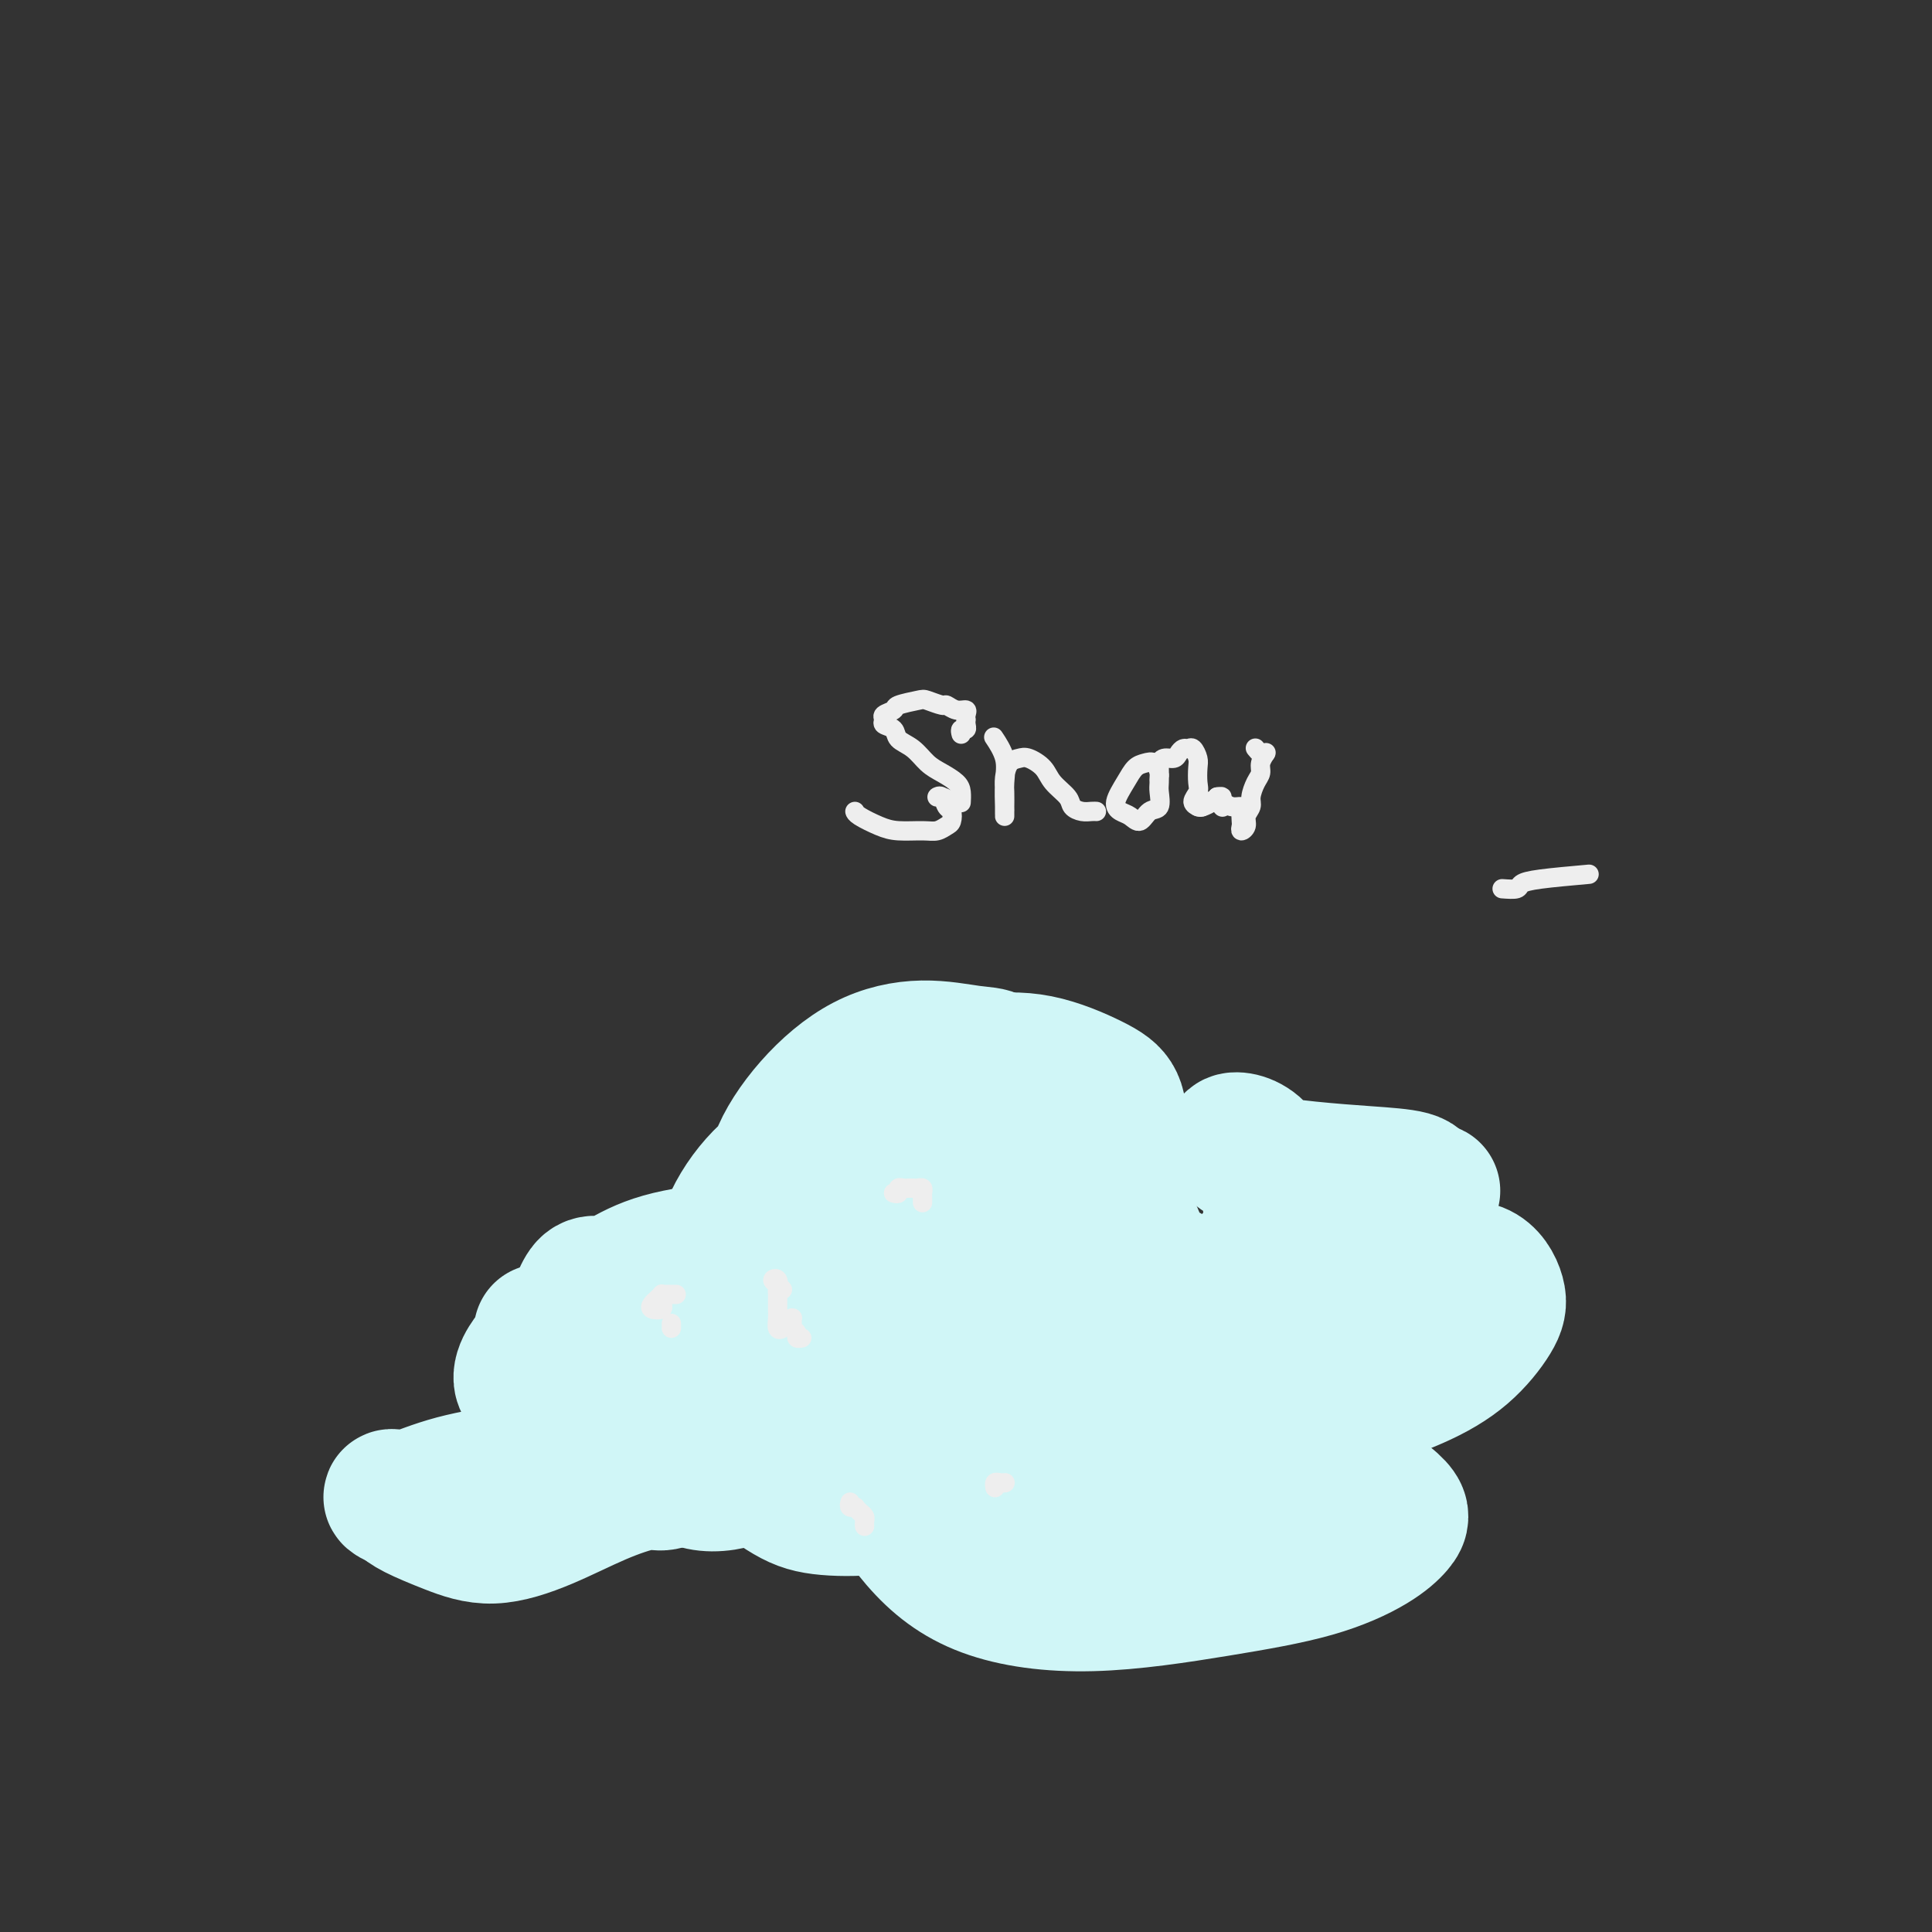 <svg viewBox='0 0 400 400' version='1.1' xmlns='http://www.w3.org/2000/svg' xmlns:xlink='http://www.w3.org/1999/xlink'><rect x="0" y="0" width="400" height="400" fill="#333333" stroke="none"/><g fill='none' stroke='#D0F6F7' stroke-width='28' stroke-linecap='round' stroke-linejoin='round'><path d='M128,267c-0.977,-0.361 -1.954,-0.721 -3,-1c-1.046,-0.279 -2.163,-0.475 -3,0c-0.837,0.475 -1.396,1.621 -2,3c-0.604,1.379 -1.252,2.992 -1,3c0.252,0.008 1.404,-1.590 3,-3c1.596,-1.410 3.636,-2.632 6,-4c2.364,-1.368 5.052,-2.880 9,-4c3.948,-1.120 9.155,-1.846 13,-2c3.845,-0.154 6.328,0.266 8,1c1.672,0.734 2.532,1.783 3,3c0.468,1.217 0.544,2.602 0,4c-0.544,1.398 -1.707,2.808 -3,4c-1.293,1.192 -2.716,2.167 -4,3c-1.284,0.833 -2.429,1.523 -3,2c-0.571,0.477 -0.570,0.742 0,0c0.570,-0.742 1.707,-2.491 4,-4c2.293,-1.509 5.743,-2.777 10,-4c4.257,-1.223 9.321,-2.399 14,-3c4.679,-0.601 8.973,-0.627 12,0c3.027,0.627 4.787,1.906 6,3c1.213,1.094 1.880,2.002 2,3c0.120,0.998 -0.307,2.085 -1,3c-0.693,0.915 -1.652,1.656 -3,2c-1.348,0.344 -3.086,0.289 -4,0c-0.914,-0.289 -1.005,-0.814 -1,-2c0.005,-1.186 0.107,-3.033 1,-5c0.893,-1.967 2.576,-4.055 4,-5c1.424,-0.945 2.588,-0.748 4,-1c1.412,-0.252 3.073,-0.952 4,0c0.927,0.952 1.122,3.558 0,6c-1.122,2.442 -3.561,4.721 -6,7'/><path d='M197,276c-2.691,2.734 -6.419,6.069 -10,8c-3.581,1.931 -7.015,2.457 -11,3c-3.985,0.543 -8.520,1.101 -12,1c-3.480,-0.101 -5.904,-0.862 -8,-2c-2.096,-1.138 -3.863,-2.653 -5,-5c-1.137,-2.347 -1.643,-5.526 -2,-9c-0.357,-3.474 -0.563,-7.243 0,-11c0.563,-3.757 1.897,-7.503 4,-11c2.103,-3.497 4.975,-6.745 8,-9c3.025,-2.255 6.204,-3.517 10,-4c3.796,-0.483 8.211,-0.189 11,0c2.789,0.189 3.952,0.271 5,1c1.048,0.729 1.979,2.106 2,3c0.021,0.894 -0.870,1.306 -2,2c-1.130,0.694 -2.500,1.671 -5,3c-2.500,1.329 -6.130,3.010 -9,4c-2.870,0.990 -4.979,1.290 -7,1c-2.021,-0.290 -3.952,-1.168 -5,-3c-1.048,-1.832 -1.212,-4.617 0,-8c1.212,-3.383 3.799,-7.364 7,-11c3.201,-3.636 7.017,-6.926 11,-9c3.983,-2.074 8.135,-2.933 12,-3c3.865,-0.067 7.444,0.658 10,1c2.556,0.342 4.088,0.301 5,1c0.912,0.699 1.204,2.137 1,3c-0.204,0.863 -0.904,1.149 -3,2c-2.096,0.851 -5.586,2.267 -9,4c-3.414,1.733 -6.750,3.784 -9,5c-2.250,1.216 -3.413,1.597 -4,1c-0.587,-0.597 -0.596,-2.170 1,-4c1.596,-1.830 4.798,-3.915 8,-6'/><path d='M191,224c3.540,-2.400 7.890,-3.399 12,-4c4.110,-0.601 7.979,-0.802 12,0c4.021,0.802 8.195,2.608 11,4c2.805,1.392 4.239,2.370 5,4c0.761,1.630 0.847,3.913 0,6c-0.847,2.087 -2.626,3.977 -5,6c-2.374,2.023 -5.344,4.177 -9,6c-3.656,1.823 -7.998,3.314 -12,5c-4.002,1.686 -7.665,3.568 -10,4c-2.335,0.432 -3.344,-0.584 -3,-2c0.344,-1.416 2.040,-3.230 5,-5c2.960,-1.770 7.184,-3.494 11,-5c3.816,-1.506 7.224,-2.792 11,-2c3.776,0.792 7.921,3.664 11,7c3.079,3.336 5.093,7.135 6,10c0.907,2.865 0.706,4.794 0,7c-0.706,2.206 -1.917,4.688 -4,7c-2.083,2.312 -5.037,4.452 -8,6c-2.963,1.548 -5.934,2.503 -8,3c-2.066,0.497 -3.226,0.534 -3,-1c0.226,-1.534 1.839,-4.640 4,-8c2.161,-3.360 4.871,-6.973 8,-9c3.129,-2.027 6.677,-2.467 10,-2c3.323,0.467 6.421,1.843 9,4c2.579,2.157 4.640,5.097 6,8c1.360,2.903 2.020,5.768 2,8c-0.020,2.232 -0.721,3.830 -2,6c-1.279,2.170 -3.137,4.912 -5,7c-1.863,2.088 -3.732,3.524 -6,5c-2.268,1.476 -4.934,2.993 -6,3c-1.066,0.007 -0.533,-1.497 0,-3'/><path d='M233,299c1.072,-1.929 3.752,-5.250 7,-8c3.248,-2.750 7.065,-4.929 11,-6c3.935,-1.071 7.989,-1.036 11,0c3.011,1.036 4.978,3.071 6,5c1.022,1.929 1.098,3.750 0,6c-1.098,2.250 -3.371,4.927 -6,7c-2.629,2.073 -5.613,3.540 -9,5c-3.387,1.460 -7.178,2.912 -9,3c-1.822,0.088 -1.677,-1.188 -1,-3c0.677,-1.812 1.886,-4.161 3,-7c1.114,-2.839 2.133,-6.168 4,-9c1.867,-2.832 4.581,-5.168 7,-7c2.419,-1.832 4.542,-3.158 7,-4c2.458,-0.842 5.253,-1.198 7,-2c1.747,-0.802 2.448,-2.051 3,-3c0.552,-0.949 0.955,-1.600 1,-2c0.045,-0.400 -0.268,-0.551 -1,-1c-0.732,-0.449 -1.884,-1.197 -3,-2c-1.116,-0.803 -2.195,-1.660 -3,-3c-0.805,-1.340 -1.335,-3.164 -2,-5c-0.665,-1.836 -1.466,-3.683 -2,-6c-0.534,-2.317 -0.800,-5.103 -1,-8c-0.200,-2.897 -0.335,-5.905 -1,-8c-0.665,-2.095 -1.859,-3.276 -3,-4c-1.141,-0.724 -2.228,-0.989 -3,-1c-0.772,-0.011 -1.230,0.234 -1,1c0.230,0.766 1.147,2.053 4,3c2.853,0.947 7.641,1.553 12,2c4.359,0.447 8.289,0.736 12,1c3.711,0.264 7.203,0.504 9,1c1.797,0.496 1.898,1.248 2,2'/><path d='M294,246c5.373,0.979 1.304,0.426 -1,1c-2.304,0.574 -2.844,2.276 -4,3c-1.156,0.724 -2.929,0.472 -5,1c-2.071,0.528 -4.442,1.838 -7,3c-2.558,1.162 -5.305,2.178 -8,3c-2.695,0.822 -5.339,1.452 -7,2c-1.661,0.548 -2.339,1.016 -2,1c0.339,-0.016 1.694,-0.516 4,-1c2.306,-0.484 5.561,-0.952 9,-1c3.439,-0.048 7.061,0.322 10,1c2.939,0.678 5.196,1.662 7,3c1.804,1.338 3.154,3.031 4,4c0.846,0.969 1.188,1.214 1,2c-0.188,0.786 -0.907,2.111 -2,3c-1.093,0.889 -2.561,1.341 -4,2c-1.439,0.659 -2.848,1.525 -5,2c-2.152,0.475 -5.048,0.559 -7,0c-1.952,-0.559 -2.960,-1.762 -3,-3c-0.040,-1.238 0.886,-2.513 3,-4c2.114,-1.487 5.414,-3.188 9,-4c3.586,-0.812 7.457,-0.736 11,-1c3.543,-0.264 6.758,-0.869 9,0c2.242,0.869 3.510,3.211 4,5c0.490,1.789 0.201,3.025 -1,5c-1.201,1.975 -3.316,4.689 -6,7c-2.684,2.311 -5.938,4.220 -10,6c-4.062,1.780 -8.934,3.433 -13,4c-4.066,0.567 -7.327,0.049 -9,-1c-1.673,-1.049 -1.758,-2.629 -2,-4c-0.242,-1.371 -0.641,-2.535 -1,-3c-0.359,-0.465 -0.680,-0.233 -1,0'/><path d='M267,282c-0.917,-0.901 -1.209,0.345 -2,2c-0.791,1.655 -2.081,3.719 -4,6c-1.919,2.281 -4.469,4.778 -8,7c-3.531,2.222 -8.044,4.170 -13,6c-4.956,1.830 -10.355,3.541 -15,5c-4.645,1.459 -8.538,2.664 -12,3c-3.462,0.336 -6.495,-0.198 -9,-1c-2.505,-0.802 -4.483,-1.873 -6,-3c-1.517,-1.127 -2.574,-2.310 -3,-3c-0.426,-0.690 -0.223,-0.886 0,-1c0.223,-0.114 0.465,-0.144 1,0c0.535,0.144 1.362,0.462 2,1c0.638,0.538 1.085,1.294 1,2c-0.085,0.706 -0.702,1.361 -2,2c-1.298,0.639 -3.276,1.263 -6,2c-2.724,0.737 -6.195,1.589 -10,2c-3.805,0.411 -7.945,0.381 -11,0c-3.055,-0.381 -5.025,-1.115 -8,-3c-2.975,-1.885 -6.956,-4.923 -9,-6c-2.044,-1.077 -2.150,-0.193 -3,0c-0.850,0.193 -2.442,-0.304 -4,0c-1.558,0.304 -3.080,1.409 -4,2c-0.920,0.591 -1.238,0.667 -2,1c-0.762,0.333 -1.968,0.921 -3,1c-1.032,0.079 -1.890,-0.352 -4,0c-2.110,0.352 -5.471,1.486 -9,3c-3.529,1.514 -7.225,3.408 -11,5c-3.775,1.592 -7.631,2.880 -11,3c-3.369,0.120 -6.253,-0.929 -9,-2c-2.747,-1.071 -5.356,-2.163 -7,-3c-1.644,-0.837 -2.322,-1.418 -3,-2'/><path d='M83,311c-3.248,-1.349 -1.867,-1.222 -1,-1c0.867,0.222 1.222,0.538 3,0c1.778,-0.538 4.981,-1.930 9,-3c4.019,-1.070 8.855,-1.817 14,-3c5.145,-1.183 10.600,-2.801 16,-4c5.400,-1.199 10.745,-1.978 15,-3c4.255,-1.022 7.420,-2.286 10,-3c2.580,-0.714 4.577,-0.878 6,-1c1.423,-0.122 2.274,-0.201 3,0c0.726,0.201 1.328,0.683 1,1c-0.328,0.317 -1.586,0.468 -3,1c-1.414,0.532 -2.986,1.446 -5,2c-2.014,0.554 -4.472,0.750 -7,1c-2.528,0.250 -5.127,0.555 -7,0c-1.873,-0.555 -3.018,-1.971 -4,-4c-0.982,-2.029 -1.799,-4.673 -2,-7c-0.201,-2.327 0.215,-4.339 2,-6c1.785,-1.661 4.939,-2.971 8,-4c3.061,-1.029 6.028,-1.779 10,-1c3.972,0.779 8.948,3.085 13,5c4.052,1.915 7.179,3.439 9,5c1.821,1.561 2.337,3.160 2,5c-0.337,1.840 -1.526,3.922 -4,6c-2.474,2.078 -6.234,4.154 -10,6c-3.766,1.846 -7.540,3.464 -11,4c-3.460,0.536 -6.608,-0.009 -9,-2c-2.392,-1.991 -4.028,-5.429 -5,-9c-0.972,-3.571 -1.281,-7.277 -1,-10c0.281,-2.723 1.153,-4.464 3,-6c1.847,-1.536 4.671,-2.867 8,-4c3.329,-1.133 7.165,-2.066 11,-3'/><path d='M157,273c5.936,-1.396 11.275,-1.386 17,-1c5.725,0.386 11.836,1.147 16,2c4.164,0.853 6.381,1.797 8,3c1.619,1.203 2.638,2.666 3,4c0.362,1.334 0.065,2.541 -1,4c-1.065,1.459 -2.898,3.171 -5,4c-2.102,0.829 -4.473,0.774 -6,1c-1.527,0.226 -2.209,0.734 -2,0c0.209,-0.734 1.310,-2.709 3,-4c1.690,-1.291 3.970,-1.896 7,-2c3.030,-0.104 6.812,0.294 11,2c4.188,1.706 8.782,4.719 12,8c3.218,3.281 5.059,6.831 6,9c0.941,2.169 0.982,2.959 1,4c0.018,1.041 0.014,2.334 0,3c-0.014,0.666 -0.037,0.704 0,1c0.037,0.296 0.133,0.848 0,1c-0.133,0.152 -0.494,-0.098 0,-1c0.494,-0.902 1.844,-2.456 4,-4c2.156,-1.544 5.117,-3.078 9,-4c3.883,-0.922 8.687,-1.231 13,-1c4.313,0.231 8.136,1.002 11,2c2.864,0.998 4.769,2.221 6,3c1.231,0.779 1.790,1.112 2,2c0.210,0.888 0.073,2.331 0,3c-0.073,0.669 -0.081,0.564 -1,1c-0.919,0.436 -2.749,1.412 -5,2c-2.251,0.588 -4.923,0.786 -8,1c-3.077,0.214 -6.559,0.442 -9,0c-2.441,-0.442 -3.840,-1.555 -4,-2c-0.160,-0.445 0.920,-0.223 2,0'/><path d='M247,314c-1.924,0.008 2.766,0.527 6,1c3.234,0.473 5.013,0.901 7,1c1.987,0.099 4.184,-0.131 6,0c1.816,0.131 3.252,0.624 4,1c0.748,0.376 0.810,0.636 1,1c0.190,0.364 0.510,0.832 0,1c-0.510,0.168 -1.849,0.036 -3,0c-1.151,-0.036 -2.115,0.025 -3,0c-0.885,-0.025 -1.690,-0.135 -2,-1c-0.310,-0.865 -0.125,-2.485 1,-4c1.125,-1.515 3.192,-2.925 6,-4c2.808,-1.075 6.359,-1.814 9,-2c2.641,-0.186 4.371,0.182 6,1c1.629,0.818 3.156,2.088 4,3c0.844,0.912 1.006,1.468 1,2c-0.006,0.532 -0.181,1.041 -1,2c-0.819,0.959 -2.282,2.368 -5,4c-2.718,1.632 -6.691,3.487 -12,5c-5.309,1.513 -11.955,2.683 -20,4c-8.045,1.317 -17.490,2.781 -26,3c-8.510,0.219 -16.087,-0.805 -22,-3c-5.913,-2.195 -10.162,-5.559 -14,-10c-3.838,-4.441 -7.263,-9.958 -10,-15c-2.737,-5.042 -4.784,-9.610 -6,-13c-1.216,-3.390 -1.601,-5.602 -2,-7c-0.399,-1.398 -0.811,-1.982 -1,-2c-0.189,-0.018 -0.156,0.531 0,1c0.156,0.469 0.433,0.858 0,2c-0.433,1.142 -1.578,3.038 -3,5c-1.422,1.962 -3.121,3.989 -6,6c-2.879,2.011 -6.940,4.005 -11,6'/><path d='M151,302c-3.918,1.365 -8.213,1.777 -12,2c-3.787,0.223 -7.066,0.258 -10,0c-2.934,-0.258 -5.524,-0.808 -8,-2c-2.476,-1.192 -4.839,-3.026 -6,-4c-1.161,-0.974 -1.120,-1.087 -1,-1c0.120,0.087 0.318,0.374 1,0c0.682,-0.374 1.849,-1.410 3,-2c1.151,-0.590 2.285,-0.736 3,-1c0.715,-0.264 1.010,-0.647 1,-1c-0.010,-0.353 -0.326,-0.677 -1,-1c-0.674,-0.323 -1.705,-0.646 -3,-1c-1.295,-0.354 -2.852,-0.741 -4,-1c-1.148,-0.259 -1.887,-0.392 -3,-1c-1.113,-0.608 -2.599,-1.690 -3,-3c-0.401,-1.310 0.284,-2.846 1,-4c0.716,-1.154 1.462,-1.926 2,-3c0.538,-1.074 0.868,-2.450 1,-3c0.132,-0.550 0.066,-0.275 0,0'/></g>
<g fill='none' stroke='#EEEEEE' stroke-width='4' stroke-linecap='round' stroke-linejoin='round'><path d='M162,267c-0.279,-0.325 -0.558,-0.650 -1,-1c-0.442,-0.350 -1.047,-0.725 -1,-1c0.047,-0.275 0.745,-0.450 1,0c0.255,0.450 0.068,1.525 0,2c-0.068,0.475 -0.015,0.348 0,1c0.015,0.652 -0.007,2.081 0,3c0.007,0.919 0.044,1.329 0,2c-0.044,0.671 -0.170,1.605 0,2c0.170,0.395 0.634,0.252 1,0c0.366,-0.252 0.633,-0.615 1,-1c0.367,-0.385 0.834,-0.794 1,-1c0.166,-0.206 0.029,-0.209 0,0c-0.029,0.209 0.048,0.630 0,1c-0.048,0.370 -0.223,0.687 0,1c0.223,0.313 0.843,0.620 1,1c0.157,0.380 -0.150,0.833 0,1c0.150,0.167 0.757,0.048 1,0c0.243,-0.048 0.121,-0.024 0,0'/><path d='M185,247c0.447,0.113 0.893,0.226 1,0c0.107,-0.226 -0.126,-0.793 0,-1c0.126,-0.207 0.612,-0.056 1,0c0.388,0.056 0.678,0.018 1,0c0.322,-0.018 0.675,-0.016 1,0c0.325,0.016 0.623,0.047 1,0c0.377,-0.047 0.833,-0.170 1,0c0.167,0.170 0.045,0.633 0,1c-0.045,0.367 -0.012,0.637 0,1c0.012,0.363 0.003,0.818 0,1c-0.003,0.182 -0.002,0.091 0,0'/><path d='M140,268c-0.726,-0.006 -1.452,-0.013 -2,0c-0.548,0.013 -0.919,0.045 -1,0c-0.081,-0.045 0.130,-0.169 0,0c-0.130,0.169 -0.599,0.630 -1,1c-0.401,0.370 -0.735,0.649 -1,1c-0.265,0.351 -0.463,0.775 0,1c0.463,0.225 1.586,0.253 2,0c0.414,-0.253 0.118,-0.787 0,-1c-0.118,-0.213 -0.059,-0.107 0,0'/><path d='M139,274c0.000,0.417 0.000,0.833 0,1c0.000,0.167 0.000,0.083 0,0'/><path d='M176,311c-0.112,0.424 -0.223,0.849 0,1c0.223,0.151 0.782,0.029 1,0c0.218,-0.029 0.097,0.033 0,0c-0.097,-0.033 -0.170,-0.163 0,0c0.170,0.163 0.581,0.618 1,1c0.419,0.382 0.844,0.690 1,1c0.156,0.310 0.042,0.622 0,1c-0.042,0.378 -0.012,0.822 0,1c0.012,0.178 0.006,0.089 0,0'/><path d='M208,307c0.083,-0.008 0.166,-0.016 0,0c-0.166,0.016 -0.581,0.056 -1,0c-0.419,-0.056 -0.844,-0.207 -1,0c-0.156,0.207 -0.045,0.774 0,1c0.045,0.226 0.022,0.113 0,0'/><path d='M329,181c-3.786,0.339 -7.571,0.679 -10,1c-2.429,0.321 -3.500,0.625 -4,1c-0.500,0.375 -0.429,0.821 -1,1c-0.571,0.179 -1.786,0.089 -3,0'/><path d='M199,152c-0.113,-0.444 -0.226,-0.889 0,-1c0.226,-0.111 0.792,0.111 1,0c0.208,-0.111 0.057,-0.556 0,-1c-0.057,-0.444 -0.021,-0.889 0,-1c0.021,-0.111 0.026,0.110 0,0c-0.026,-0.110 -0.085,-0.550 0,-1c0.085,-0.450 0.314,-0.909 0,-1c-0.314,-0.091 -1.170,0.185 -2,0c-0.830,-0.185 -1.635,-0.831 -2,-1c-0.365,-0.169 -0.292,0.140 -1,0c-0.708,-0.140 -2.197,-0.728 -3,-1c-0.803,-0.272 -0.918,-0.228 -2,0c-1.082,0.228 -3.129,0.639 -4,1c-0.871,0.361 -0.566,0.673 -1,1c-0.434,0.327 -1.607,0.668 -2,1c-0.393,0.332 -0.005,0.654 0,1c0.005,0.346 -0.372,0.715 0,1c0.372,0.285 1.491,0.485 2,1c0.509,0.515 0.406,1.345 1,2c0.594,0.655 1.886,1.134 3,2c1.114,0.866 2.050,2.120 3,3c0.950,0.880 1.915,1.385 3,2c1.085,0.615 2.291,1.340 3,2c0.709,0.660 0.922,1.255 1,2c0.078,0.745 0.022,1.642 0,2c-0.022,0.358 -0.011,0.179 0,0'/><path d='M197,166c-0.708,-0.438 -1.416,-0.876 -2,-1c-0.584,-0.124 -1.046,0.065 -1,0c0.046,-0.065 0.598,-0.382 1,0c0.402,0.382 0.652,1.465 1,2c0.348,0.535 0.794,0.521 1,1c0.206,0.479 0.173,1.449 0,2c-0.173,0.551 -0.485,0.681 -1,1c-0.515,0.319 -1.234,0.825 -2,1c-0.766,0.175 -1.578,0.019 -3,0c-1.422,-0.019 -3.453,0.100 -5,0c-1.547,-0.100 -2.611,-0.419 -4,-1c-1.389,-0.581 -3.105,-1.426 -4,-2c-0.895,-0.574 -0.970,-0.878 -1,-1c-0.030,-0.122 -0.015,-0.061 0,0'/><path d='M206,153c-0.226,-0.340 -0.453,-0.681 0,0c0.453,0.681 1.585,2.383 2,4c0.415,1.617 0.111,3.148 0,5c-0.111,1.852 -0.030,4.026 0,5c0.030,0.974 0.008,0.749 0,1c-0.008,0.251 -0.003,0.976 0,1c0.003,0.024 0.003,-0.655 0,-1c-0.003,-0.345 -0.009,-0.355 0,-1c0.009,-0.645 0.032,-1.926 0,-3c-0.032,-1.074 -0.118,-1.943 0,-3c0.118,-1.057 0.439,-2.303 1,-3c0.561,-0.697 1.362,-0.846 2,-1c0.638,-0.154 1.112,-0.311 2,0c0.888,0.311 2.191,1.092 3,2c0.809,0.908 1.123,1.942 2,3c0.877,1.058 2.316,2.140 3,3c0.684,0.860 0.614,1.498 1,2c0.386,0.502 1.227,0.866 2,1c0.773,0.134 1.477,0.036 2,0c0.523,-0.036 0.864,-0.010 1,0c0.136,0.010 0.068,0.005 0,0'/><path d='M240,162c-0.018,-0.369 -0.035,-0.738 0,-1c0.035,-0.262 0.123,-0.416 0,-1c-0.123,-0.584 -0.458,-1.597 -1,-2c-0.542,-0.403 -1.292,-0.196 -2,0c-0.708,0.196 -1.375,0.380 -2,1c-0.625,0.620 -1.209,1.674 -2,3c-0.791,1.326 -1.790,2.922 -2,4c-0.210,1.078 0.368,1.636 1,2c0.632,0.364 1.318,0.532 2,1c0.682,0.468 1.360,1.235 2,1c0.640,-0.235 1.244,-1.471 2,-2c0.756,-0.529 1.666,-0.351 2,-1c0.334,-0.649 0.091,-2.125 0,-3c-0.091,-0.875 -0.032,-1.148 0,-2c0.032,-0.852 0.036,-2.284 0,-3c-0.036,-0.716 -0.112,-0.718 0,-1c0.112,-0.282 0.411,-0.846 1,-1c0.589,-0.154 1.467,0.101 2,0c0.533,-0.101 0.721,-0.557 1,-1c0.279,-0.443 0.649,-0.874 1,-1c0.351,-0.126 0.682,0.053 1,0c0.318,-0.053 0.622,-0.338 1,0c0.378,0.338 0.828,1.298 1,2c0.172,0.702 0.064,1.144 0,2c-0.064,0.856 -0.084,2.124 0,3c0.084,0.876 0.273,1.360 0,2c-0.273,0.640 -1.009,1.437 -1,2c0.009,0.563 0.762,0.894 1,1c0.238,0.106 -0.039,-0.013 0,0c0.039,0.013 0.395,0.157 1,0c0.605,-0.157 1.459,-0.616 2,-1c0.541,-0.384 0.771,-0.692 1,-1'/><path d='M252,165c1.000,-0.156 1.000,-0.044 1,0c0.000,0.044 0.000,0.022 0,0'/><path d='M253,167c0.000,0.000 0.100,0.100 0.1,0.1'/><path d='M262,156c-0.311,0.111 -0.622,0.222 -1,0c-0.378,-0.222 -0.822,-0.778 -1,-1c-0.178,-0.222 -0.089,-0.111 0,0'/><path d='M248,167c0.333,0.113 0.666,0.225 1,0c0.334,-0.225 0.669,-0.789 1,-1c0.331,-0.211 0.656,-0.071 1,0c0.344,0.071 0.705,0.074 1,0c0.295,-0.074 0.524,-0.223 1,0c0.476,0.223 1.200,0.819 2,1c0.800,0.181 1.677,-0.052 2,0c0.323,0.052 0.090,0.390 0,1c-0.090,0.610 -0.039,1.492 0,2c0.039,0.508 0.067,0.641 0,1c-0.067,0.359 -0.229,0.942 0,1c0.229,0.058 0.849,-0.411 1,-1c0.151,-0.589 -0.166,-1.299 0,-2c0.166,-0.701 0.814,-1.395 1,-2c0.186,-0.605 -0.090,-1.122 0,-2c0.090,-0.878 0.546,-2.116 1,-3c0.454,-0.884 0.905,-1.412 1,-2c0.095,-0.588 -0.167,-1.235 0,-2c0.167,-0.765 0.762,-1.647 1,-2c0.238,-0.353 0.119,-0.176 0,0'/></g>
</svg>